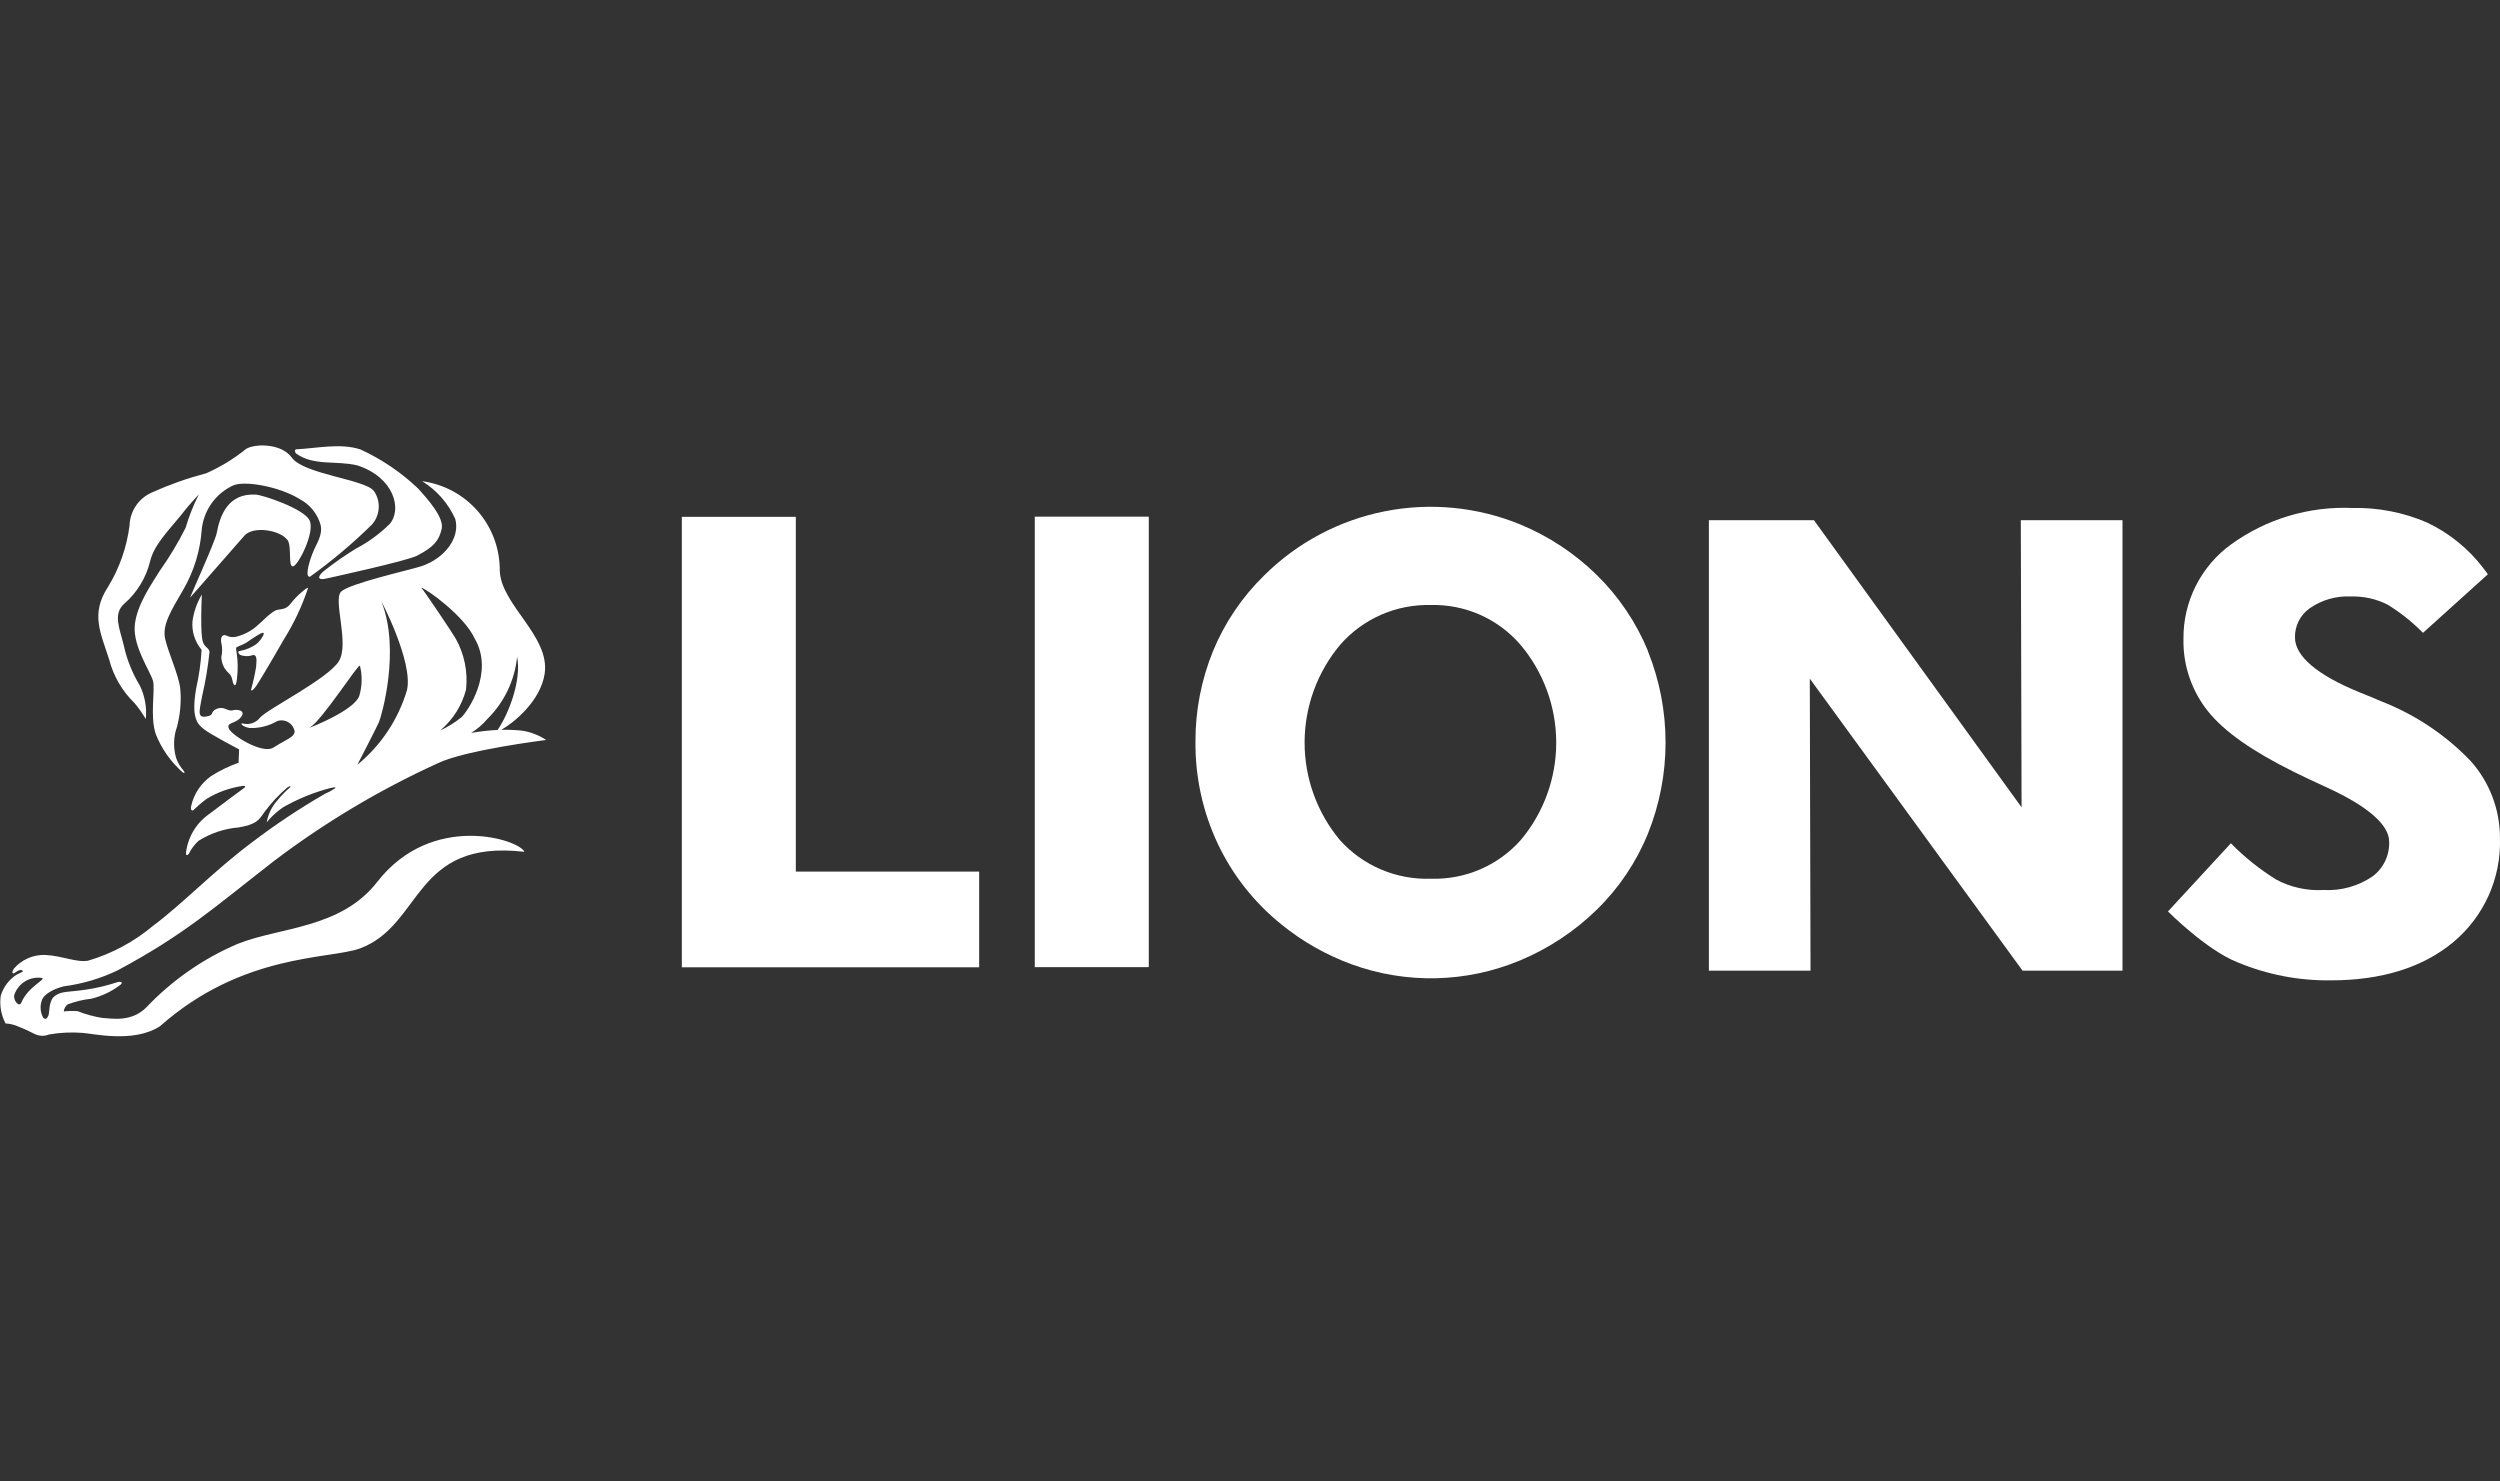<svg width="135" height="80" viewBox="0 0 135 80" fill="none" xmlns="http://www.w3.org/2000/svg">
<rect x="0" y="0" width="135" height="80" fill="#333333" stroke="none"/>
<g clip-path="url(#clip0_640_15790)">
<path d="M52.875 52.234H36.819V27.909H42.974V47.066H52.875L52.875 52.234Z" fill="white"/>
<path d="M62.034 27.9H55.878V52.226H62.034V27.9Z" fill="white"/>
<path d="M88.997 35.169C88.366 33.629 87.428 32.233 86.242 31.065C85.049 29.893 83.642 28.961 82.097 28.321C79.778 27.37 77.23 27.123 74.772 27.611C72.313 28.099 70.053 29.301 68.273 31.065C67.08 32.227 66.137 33.62 65.502 35.16C64.866 36.724 64.544 38.398 64.555 40.086C64.542 41.976 64.953 43.844 65.756 45.554C66.558 47.251 67.734 48.744 69.197 49.92C70.34 50.849 71.63 51.579 73.014 52.082C75.953 53.147 79.184 53.07 82.07 51.868C83.624 51.223 85.04 50.285 86.242 49.107C87.427 47.946 88.362 46.554 88.988 45.018C90.258 41.857 90.258 38.328 88.988 35.167L88.997 35.169ZM82.128 45.355C81.522 46.039 80.773 46.582 79.934 46.944C79.095 47.306 78.186 47.479 77.273 47.451C76.352 47.484 75.434 47.315 74.585 46.956C73.737 46.597 72.977 46.056 72.36 45.371C71.12 43.887 70.443 42.013 70.448 40.079C70.453 38.145 71.14 36.275 72.387 34.797C72.995 34.107 73.747 33.559 74.59 33.192C75.433 32.825 76.347 32.647 77.266 32.671C78.178 32.648 79.084 32.827 79.919 33.196C80.753 33.565 81.496 34.114 82.093 34.804C83.341 36.276 84.03 38.143 84.036 40.073C84.043 42.004 83.367 43.874 82.128 45.355V45.355Z" fill="white"/>
<path d="M97.768 52.417H92.28V28.092H97.954L109.165 43.595L109.124 28.092H114.614V52.417H109.219L97.729 36.646L97.768 52.417Z" fill="white"/>
<path d="M130.841 34.174L134.347 31.009L134.095 30.674C133.293 29.623 132.251 28.78 131.056 28.215C129.782 27.666 128.404 27.399 127.017 27.431C124.684 27.332 122.386 28.021 120.492 29.388C119.682 29.971 119.025 30.741 118.575 31.632C118.125 32.523 117.896 33.509 117.907 34.507C117.878 35.934 118.355 37.324 119.251 38.434C120.127 39.516 121.636 40.575 123.864 41.678C124.33 41.911 124.951 42.205 125.705 42.548C127.87 43.547 129.014 44.549 129.014 45.444C129.029 45.806 128.955 46.167 128.799 46.494C128.643 46.822 128.41 47.106 128.12 47.324C127.344 47.854 126.414 48.113 125.476 48.06C124.589 48.111 123.706 47.918 122.922 47.5C122.027 46.948 121.203 46.289 120.468 45.536L117.071 49.218C117.071 49.218 119.147 51.31 120.84 51.969C122.43 52.632 124.139 52.962 125.862 52.939C128.608 52.939 130.835 52.245 132.477 50.876C133.295 50.194 133.947 49.335 134.384 48.364C134.821 47.393 135.031 46.335 134.998 45.27C135.005 43.717 134.431 42.216 133.389 41.065C132.042 39.671 130.411 38.584 128.607 37.879C128.335 37.758 127.945 37.597 127.437 37.394C125.143 36.464 123.929 35.437 123.929 34.426C123.922 34.121 123.99 33.819 124.125 33.546C124.261 33.273 124.461 33.037 124.709 32.858C125.362 32.397 126.152 32.169 126.951 32.21C127.641 32.189 128.324 32.342 128.939 32.656C129.632 33.083 130.271 33.593 130.841 34.174V34.174Z" fill="white"/>
<path d="M19.301 25.132C21.286 25.782 21.728 27.509 21.039 28.3C20.502 28.829 19.889 29.276 19.221 29.626C18.629 29.988 18.059 30.386 17.514 30.815C17.197 31.06 17.023 31.404 17.712 31.221C17.784 31.203 21.987 30.289 22.53 30.003C23.444 29.525 23.705 29.188 23.85 28.561C23.994 27.934 23.049 26.91 22.598 26.399C21.68 25.521 20.623 24.802 19.469 24.272C18.396 23.912 17.076 24.211 16.002 24.263C15.886 24.263 15.928 24.444 15.992 24.492C16.958 25.179 18.129 24.854 19.301 25.132ZM7.267 37.968C7.492 38.237 7.694 38.525 7.873 38.827C7.935 38.208 7.824 37.585 7.553 37.025C7.145 36.352 6.851 35.617 6.682 34.848C6.466 33.933 6.073 33.158 6.725 32.587C7.407 31.99 7.888 31.197 8.104 30.317C8.313 29.441 9.012 28.751 9.795 27.794C10.09 27.414 10.404 27.049 10.737 26.702C10.443 27.279 10.204 27.882 10.022 28.504C9.612 29.32 9.14 30.103 8.611 30.847C8.228 31.48 7.359 32.678 7.275 33.804C7.191 34.93 8.125 36.273 8.26 36.761C8.396 37.249 8.082 38.651 8.412 39.645C8.724 40.428 9.213 41.128 9.843 41.689C10.009 41.811 9.973 41.689 9.916 41.619C9.75 41.428 9.618 41.21 9.526 40.974C9.347 40.409 9.359 39.801 9.56 39.244C9.732 38.584 9.793 37.899 9.738 37.219C9.672 36.498 9.098 35.273 8.923 34.519C8.747 33.765 9.198 33.039 9.94 31.767C10.486 30.802 10.81 29.729 10.891 28.623C10.938 28.106 11.121 27.611 11.42 27.187C11.72 26.763 12.127 26.426 12.598 26.21C13.28 25.927 15.18 26.318 16.174 26.947C16.451 27.09 16.695 27.289 16.891 27.531C17.087 27.773 17.232 28.053 17.315 28.354C17.433 28.941 17.079 29.346 16.859 29.927C16.639 30.508 16.483 31.17 16.736 31.145C17.917 30.298 19.03 29.361 20.067 28.343C20.293 28.098 20.428 27.782 20.45 27.449C20.473 27.116 20.381 26.786 20.19 26.512C19.722 25.89 16.401 25.611 15.755 24.71C15.184 23.912 13.711 23.957 13.28 24.248C12.626 24.778 11.903 25.219 11.133 25.558C10.138 25.818 9.168 26.16 8.231 26.582C7.873 26.732 7.566 26.981 7.347 27.301C7.128 27.621 7.006 27.997 6.995 28.384C6.845 29.559 6.448 30.688 5.83 31.698C4.882 33.15 5.431 34.157 5.898 35.625C6.13 36.517 6.604 37.328 7.267 37.968V37.968ZM13.563 37.216C13.542 37.384 13.706 37.232 13.841 37.036C13.975 36.84 14.498 35.976 15.338 34.513C15.879 33.647 16.314 32.721 16.636 31.752C16.581 31.723 16.458 31.84 16.329 31.943C16.09 32.139 15.873 32.362 15.684 32.608C15.453 32.902 15.261 32.875 14.969 32.934C14.678 32.994 14.143 33.581 13.834 33.835C13.515 34.102 13.139 34.291 12.734 34.388C12.325 34.456 12.257 34.27 12.083 34.301C11.909 34.332 11.915 34.624 11.972 34.826C12.009 35.04 12.002 35.259 11.95 35.471C11.953 35.642 11.992 35.812 12.066 35.967C12.139 36.122 12.245 36.26 12.376 36.371C12.585 36.566 12.523 36.883 12.656 36.991C12.79 37.099 12.835 36.377 12.835 35.931C12.835 35.485 12.733 35.052 12.751 34.985C12.768 34.918 13.119 34.825 13.287 34.713C13.455 34.602 13.866 34.311 14.063 34.215C14.259 34.117 14.266 34.188 14.217 34.305C14.126 34.493 13.994 34.66 13.831 34.791C13.568 34.973 13.269 35.096 12.954 35.151C12.837 35.151 12.845 35.265 12.954 35.357C13.168 35.449 13.409 35.458 13.63 35.382C13.892 35.315 13.862 35.658 13.828 36.027C13.762 36.429 13.674 36.826 13.563 37.218V37.216ZM20.371 47.621C18.407 50.159 15.088 50.059 12.823 50.973C10.968 51.767 9.294 52.932 7.905 54.396C7.093 55.209 6.064 55 5.512 54.966C5.062 54.894 4.621 54.773 4.198 54.606C3.947 54.583 3.694 54.588 3.444 54.618C3.45 54.544 3.472 54.471 3.508 54.406C3.544 54.34 3.593 54.283 3.653 54.238C4.064 54.081 4.494 53.978 4.931 53.931C5.473 53.8 5.984 53.562 6.433 53.23C6.711 53.05 6.531 52.99 6.347 53.034C5.791 53.219 5.221 53.355 4.642 53.441C3.669 53.584 3.363 53.51 2.985 53.764C2.606 54.018 2.693 54.665 2.611 54.846C2.529 55.026 2.457 55.069 2.332 54.955C2.256 54.817 2.21 54.665 2.197 54.509C2.183 54.352 2.201 54.194 2.251 54.045C2.35 53.677 2.918 53.391 3.442 53.262C4.444 53.132 5.42 52.844 6.333 52.409C9.962 50.468 11.56 49.007 14.771 46.512C17.52 44.426 20.492 42.651 23.632 41.22C25.108 40.499 29.494 39.959 29.494 39.959C29.107 39.703 28.67 39.533 28.212 39.458C27.831 39.417 27.449 39.401 27.066 39.411C27.66 39.087 29.188 37.899 29.413 36.375C29.71 34.332 27.026 32.65 26.987 30.791C26.991 29.618 26.568 28.483 25.797 27.599C25.026 26.714 23.96 26.141 22.797 25.985C23.583 26.47 24.206 27.18 24.584 28.023C24.863 29.041 24.01 30.155 22.759 30.574C22.162 30.774 18.858 31.504 18.416 31.953C17.974 32.401 18.882 34.755 18.298 35.706C17.714 36.658 14.427 38.292 14.039 38.755C13.93 38.895 13.781 38.999 13.613 39.054C13.444 39.108 13.262 39.111 13.092 39.062C12.956 39.046 13.065 39.232 13.469 39.313C13.995 39.333 14.516 39.203 14.971 38.938C15.07 38.904 15.175 38.892 15.279 38.904C15.383 38.915 15.483 38.949 15.572 39.002C15.662 39.056 15.738 39.129 15.797 39.216C15.855 39.302 15.894 39.4 15.911 39.503C15.886 39.813 15.502 39.902 14.762 40.369C14.17 40.747 12.495 39.694 12.357 39.34C12.219 38.986 12.714 39.105 13.011 38.726C13.307 38.347 12.787 38.296 12.592 38.351C12.397 38.406 12.286 38.309 12.092 38.252C11.993 38.224 11.888 38.223 11.789 38.248C11.689 38.273 11.598 38.323 11.524 38.394C11.401 38.531 11.524 38.644 11.064 38.701C10.604 38.757 10.818 38.196 10.914 37.593C11.098 36.801 11.232 35.998 11.316 35.189C11.244 34.981 11.23 35.059 11.064 34.864C10.898 34.669 10.885 34.324 10.869 33.743C10.852 33.163 10.898 32.105 10.898 32.105C10.639 32.543 10.468 33.028 10.395 33.531C10.37 33.81 10.4 34.091 10.485 34.358C10.569 34.626 10.705 34.873 10.886 35.088C10.848 35.79 10.749 36.488 10.593 37.174C10.317 38.785 10.661 39.093 11.009 39.374C11.358 39.656 12.912 40.468 12.912 40.468L12.883 41.189C12.357 41.373 11.854 41.618 11.384 41.919C10.844 42.306 10.466 42.879 10.324 43.528C10.262 43.809 10.422 43.764 10.422 43.764C10.655 43.539 10.902 43.328 11.162 43.135C11.762 42.771 12.431 42.534 13.126 42.436C13.278 42.425 13.294 42.478 13.097 42.616C12.9 42.755 12.382 43.134 11.295 43.959C10.948 44.2 10.658 44.512 10.442 44.874C10.226 45.237 10.09 45.641 10.043 46.06C10.043 46.3 10.197 46.103 10.197 46.103C10.327 45.838 10.506 45.6 10.725 45.402C11.378 44.991 12.121 44.744 12.89 44.681C13.832 44.521 13.988 44.288 14.277 43.852C14.643 43.359 15.063 42.909 15.529 42.51C15.695 42.414 15.736 42.468 15.64 42.537C15.403 42.742 15.184 42.968 14.986 43.212C14.683 43.546 14.481 43.959 14.403 44.403C14.659 44.089 14.96 43.814 15.297 43.588C16.079 43.143 16.915 42.8 17.785 42.569C18.177 42.471 18.143 42.524 18.076 42.581C17.903 42.694 17.72 42.792 17.531 42.875C16.165 43.663 14.852 44.538 13.598 45.494C11.562 47.014 9.897 48.775 8.259 49.998C7.234 50.857 6.043 51.497 4.761 51.876C4.123 51.99 3.372 51.611 2.424 51.566C2.107 51.558 1.791 51.621 1.501 51.75C1.21 51.879 0.952 52.071 0.746 52.312C0.647 52.449 0.647 52.578 0.73 52.563C0.812 52.548 0.967 52.382 1.107 52.382C1.247 52.382 1.234 52.467 1.234 52.467C1.234 52.467 1.164 52.496 0.898 52.631C0.484 52.897 0.179 53.303 0.039 53.775C-0.032 54.287 0.06 54.808 0.299 55.266C0.541 55.279 0.778 55.337 0.998 55.437C1.292 55.55 1.579 55.681 1.857 55.828C1.979 55.891 2.112 55.926 2.249 55.932C2.386 55.938 2.522 55.913 2.648 55.861C3.238 55.759 3.838 55.73 4.435 55.774C5 55.805 7.224 56.345 8.642 55.414C13.09 51.477 17.745 51.81 19.419 51.223C22.848 49.961 22.279 45.3 28.316 45.997C28.057 45.343 23.339 43.809 20.371 47.622V47.621ZM26.315 38.827C27.228 37.928 27.797 36.739 27.924 35.465C28.176 36.744 27.452 38.58 26.871 39.416C26.391 39.441 25.914 39.495 25.441 39.578C25.769 39.374 26.064 39.121 26.315 38.827V38.827ZM25.64 34.492C26.702 36.333 25.239 38.425 24.925 38.726C24.571 39.013 24.182 39.255 23.769 39.447C24.453 38.874 24.942 38.102 25.166 37.238C25.272 36.279 25.075 35.312 24.601 34.472C24.501 34.284 22.892 31.875 22.746 31.736C23.016 31.781 25.093 33.27 25.64 34.497V34.492ZM20.605 32.507C20.544 32.352 22.329 35.759 21.977 37.266C21.507 38.849 20.573 40.254 19.295 41.299C19.295 41.299 20.309 39.346 20.461 39C20.613 38.654 21.623 35.107 20.608 32.516L20.605 32.507ZM16.731 39.286C17.406 38.889 19.37 35.788 19.438 35.953C19.57 36.488 19.558 37.047 19.402 37.575C19.118 38.379 16.731 39.294 16.731 39.294V39.286ZM1.145 54.15C1.032 54.426 0.666 53.988 0.787 53.68C0.896 53.388 1.101 53.142 1.369 52.984C1.637 52.825 1.952 52.763 2.26 52.808C2.526 52.877 1.502 53.273 1.144 54.158L1.145 54.15ZM15.519 29.144C15.773 29.504 15.542 30.612 15.819 30.585C16.096 30.558 17.031 28.722 16.713 28.092C16.395 27.461 14.192 26.729 13.817 26.71C12.32 26.618 11.879 27.827 11.701 28.793C11.625 29.229 10.198 32.362 10.271 32.267L13.216 28.905C13.726 28.384 15.146 28.641 15.516 29.153L15.519 29.144Z" fill="white"/>
</g>
<defs>
<clipPath id="clip0_640_15790">
<rect width="135" height="31.909" fill="white" transform="translate(0 24.045)"/>
</clipPath>
</defs>
</svg>
